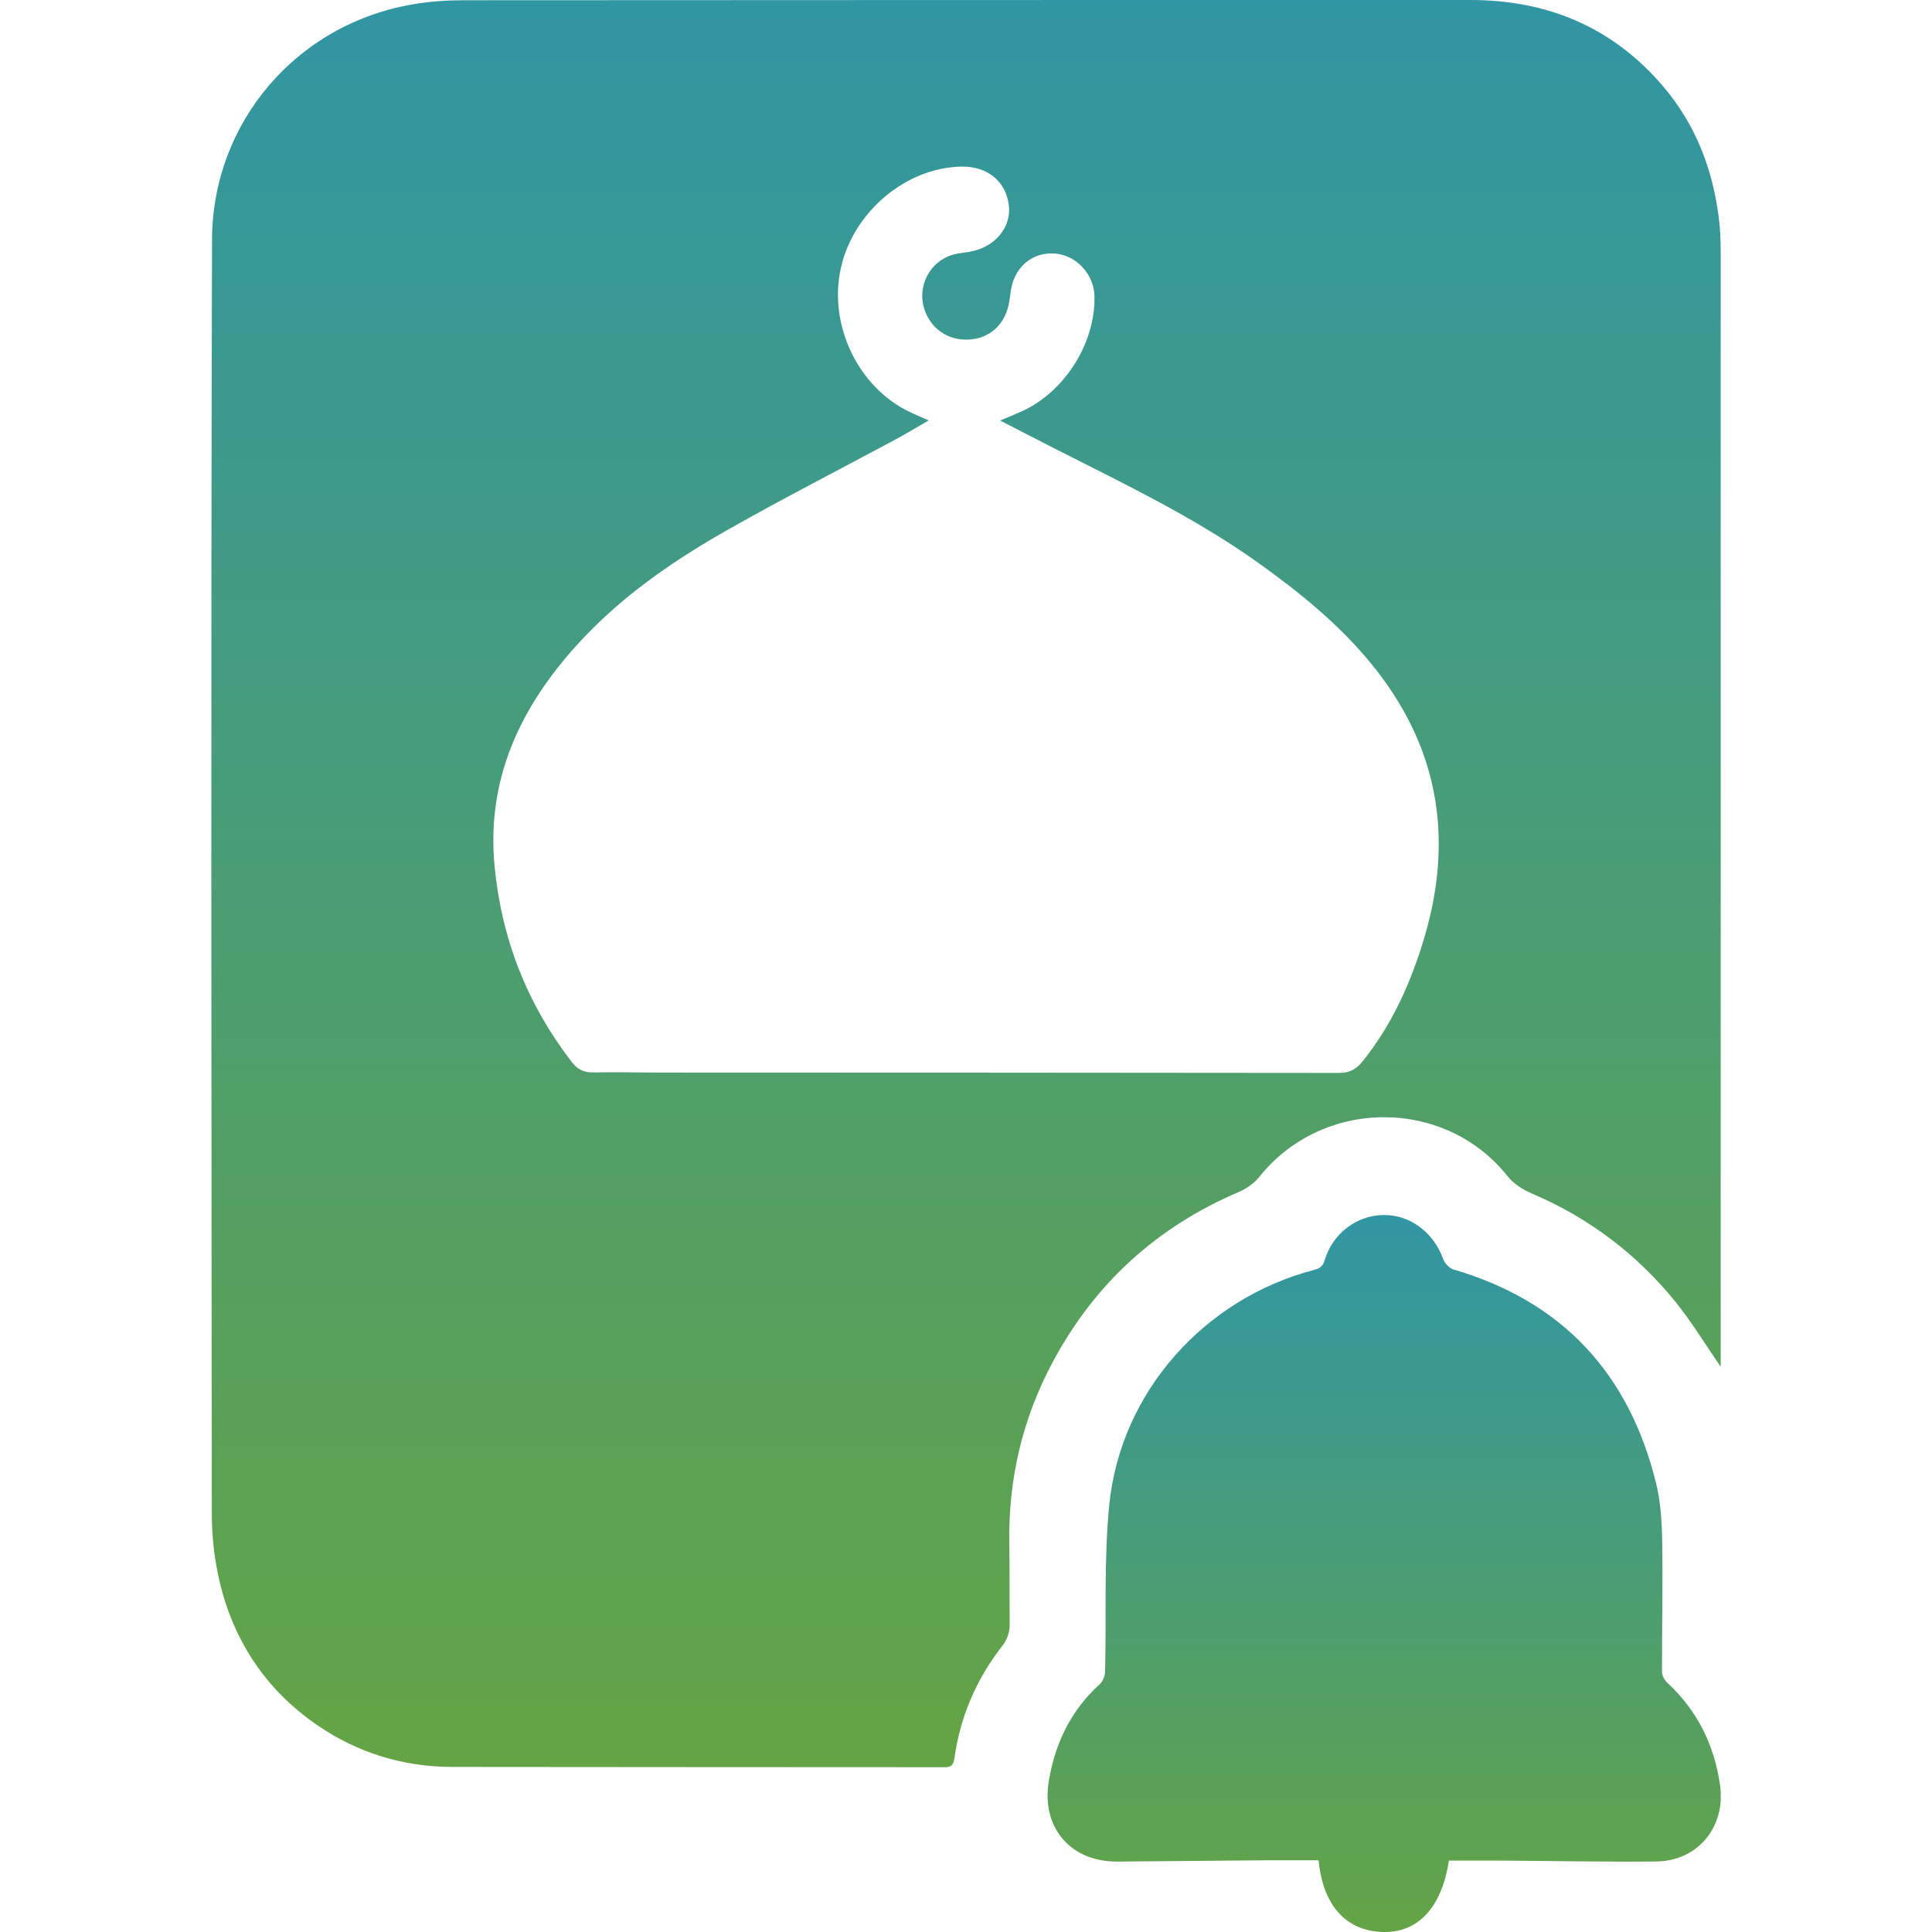 <svg width="64" height="64" viewBox="0 0 64 64" fill="none" xmlns="http://www.w3.org/2000/svg">
<g clip-path="url(#clip0_1882_35806)">
<path d="M56.933 7.183C56.728 5.575 56.157 4.112 55.1 2.868C53.426 0.899 51.262 0 48.711 0C37.598 0 26.485 0 15.372 0.008C14.822 0.008 14.264 0.045 13.72 0.136C9.786 0.787 7.034 4.098 7.024 7.937C6.984 22.004 7.005 36.07 7.016 50.134C7.018 50.808 7.083 51.49 7.221 52.149C7.656 54.251 8.764 55.956 10.525 57.159C11.849 58.064 13.354 58.529 14.972 58.532C20.41 58.54 25.849 58.537 31.291 58.542C31.523 58.545 31.585 58.457 31.617 58.24C31.809 56.87 32.337 55.637 33.183 54.548C33.368 54.31 33.45 54.083 33.448 53.791C33.437 52.903 33.45 52.012 33.434 51.124C33.4 48.995 33.869 46.993 34.878 45.11C36.274 42.504 38.329 40.642 41.038 39.484C41.289 39.377 41.545 39.2 41.713 38.989C43.816 36.359 47.849 36.357 49.922 38.941C50.154 39.23 50.437 39.406 50.771 39.548C52.65 40.353 54.238 41.557 55.519 43.146C56.044 43.799 56.482 44.524 57 45.276V44.909C57 32.721 57.002 20.535 57 8.347C57 7.959 56.984 7.568 56.933 7.183ZM47.192 31.027C46.749 32.526 46.127 33.922 45.145 35.15C44.934 35.415 44.707 35.543 44.358 35.543C36.885 35.533 29.41 35.533 21.937 35.53C21.171 35.53 20.408 35.511 19.645 35.525C19.324 35.533 19.116 35.412 18.929 35.166C17.459 33.251 16.61 31.089 16.383 28.689C16.108 25.803 17.24 23.427 19.122 21.354C20.544 19.786 22.271 18.59 24.099 17.555C25.93 16.514 27.808 15.557 29.663 14.559C30.021 14.366 30.368 14.155 30.765 13.927C30.515 13.815 30.32 13.737 30.133 13.646C28.417 12.825 27.432 10.752 27.857 8.868C28.278 7.004 30.026 5.543 31.86 5.519C32.722 5.508 33.333 6.019 33.421 6.819C33.501 7.547 32.943 8.2 32.119 8.341C31.924 8.374 31.724 8.387 31.537 8.446C30.784 8.681 30.373 9.502 30.624 10.252C30.84 10.896 31.406 11.281 32.089 11.249C32.748 11.217 33.25 10.795 33.405 10.129C33.45 9.936 33.464 9.735 33.501 9.543C33.645 8.802 34.238 8.339 34.956 8.4C35.652 8.456 36.234 9.082 36.255 9.794C36.301 11.34 35.278 12.975 33.861 13.62C33.645 13.719 33.424 13.807 33.13 13.93C33.805 14.278 34.416 14.594 35.03 14.906C37.299 16.057 39.596 17.156 41.681 18.644C43.045 19.62 44.339 20.664 45.412 21.972C47.627 24.671 48.174 27.694 47.192 31.027Z" fill="url(#paint0_linear_1882_35806)"/>
<path d="M47.998 61.627C47.763 63.192 46.971 64.035 45.802 64C44.59 63.962 43.824 63.123 43.68 61.624C43.114 61.624 42.546 61.622 41.975 61.624C40.325 61.638 38.673 61.651 37.024 61.667C35.46 61.683 34.483 60.533 34.745 58.989C34.956 57.732 35.481 56.651 36.434 55.787C36.536 55.693 36.605 55.514 36.608 55.372C36.653 53.529 36.565 51.675 36.746 49.848C37.12 46.116 39.893 43.018 43.528 42.068C43.715 42.02 43.822 41.951 43.883 41.742C44.147 40.856 44.948 40.257 45.831 40.249C46.714 40.238 47.491 40.827 47.809 41.71C47.859 41.849 48.009 42.012 48.148 42.052C51.756 43.109 53.968 45.501 54.86 49.134C55.014 49.762 55.052 50.431 55.062 51.081C55.087 52.513 55.052 53.946 55.057 55.38C55.057 55.503 55.137 55.658 55.231 55.744C56.226 56.662 56.784 57.796 56.979 59.134C57.176 60.498 56.253 61.651 54.868 61.664C53.173 61.681 51.478 61.646 49.784 61.635C49.199 61.632 48.612 61.635 48.004 61.635L47.998 61.627Z" fill="url(#paint1_linear_1882_35806)"/>
</g>
<defs>
<linearGradient id="paint0_linear_1882_35806" x1="32.001" y1="0" x2="32.001" y2="58.542" gradientUnits="userSpaceOnUse">
<stop stop-color="#3096A3"/>
<stop offset="1" stop-color="#64A445"/>
</linearGradient>
<linearGradient id="paint1_linear_1882_35806" x1="45.854" y1="40.249" x2="45.854" y2="64.001" gradientUnits="userSpaceOnUse">
<stop stop-color="#3096A3"/>
<stop offset="1" stop-color="#64A445"/>
</linearGradient>
<clipPath id="clip0_1882_35806">
<rect width="50" height="64" fill="white" transform="translate(7)"/>
</clipPath>
</defs>
</svg>
